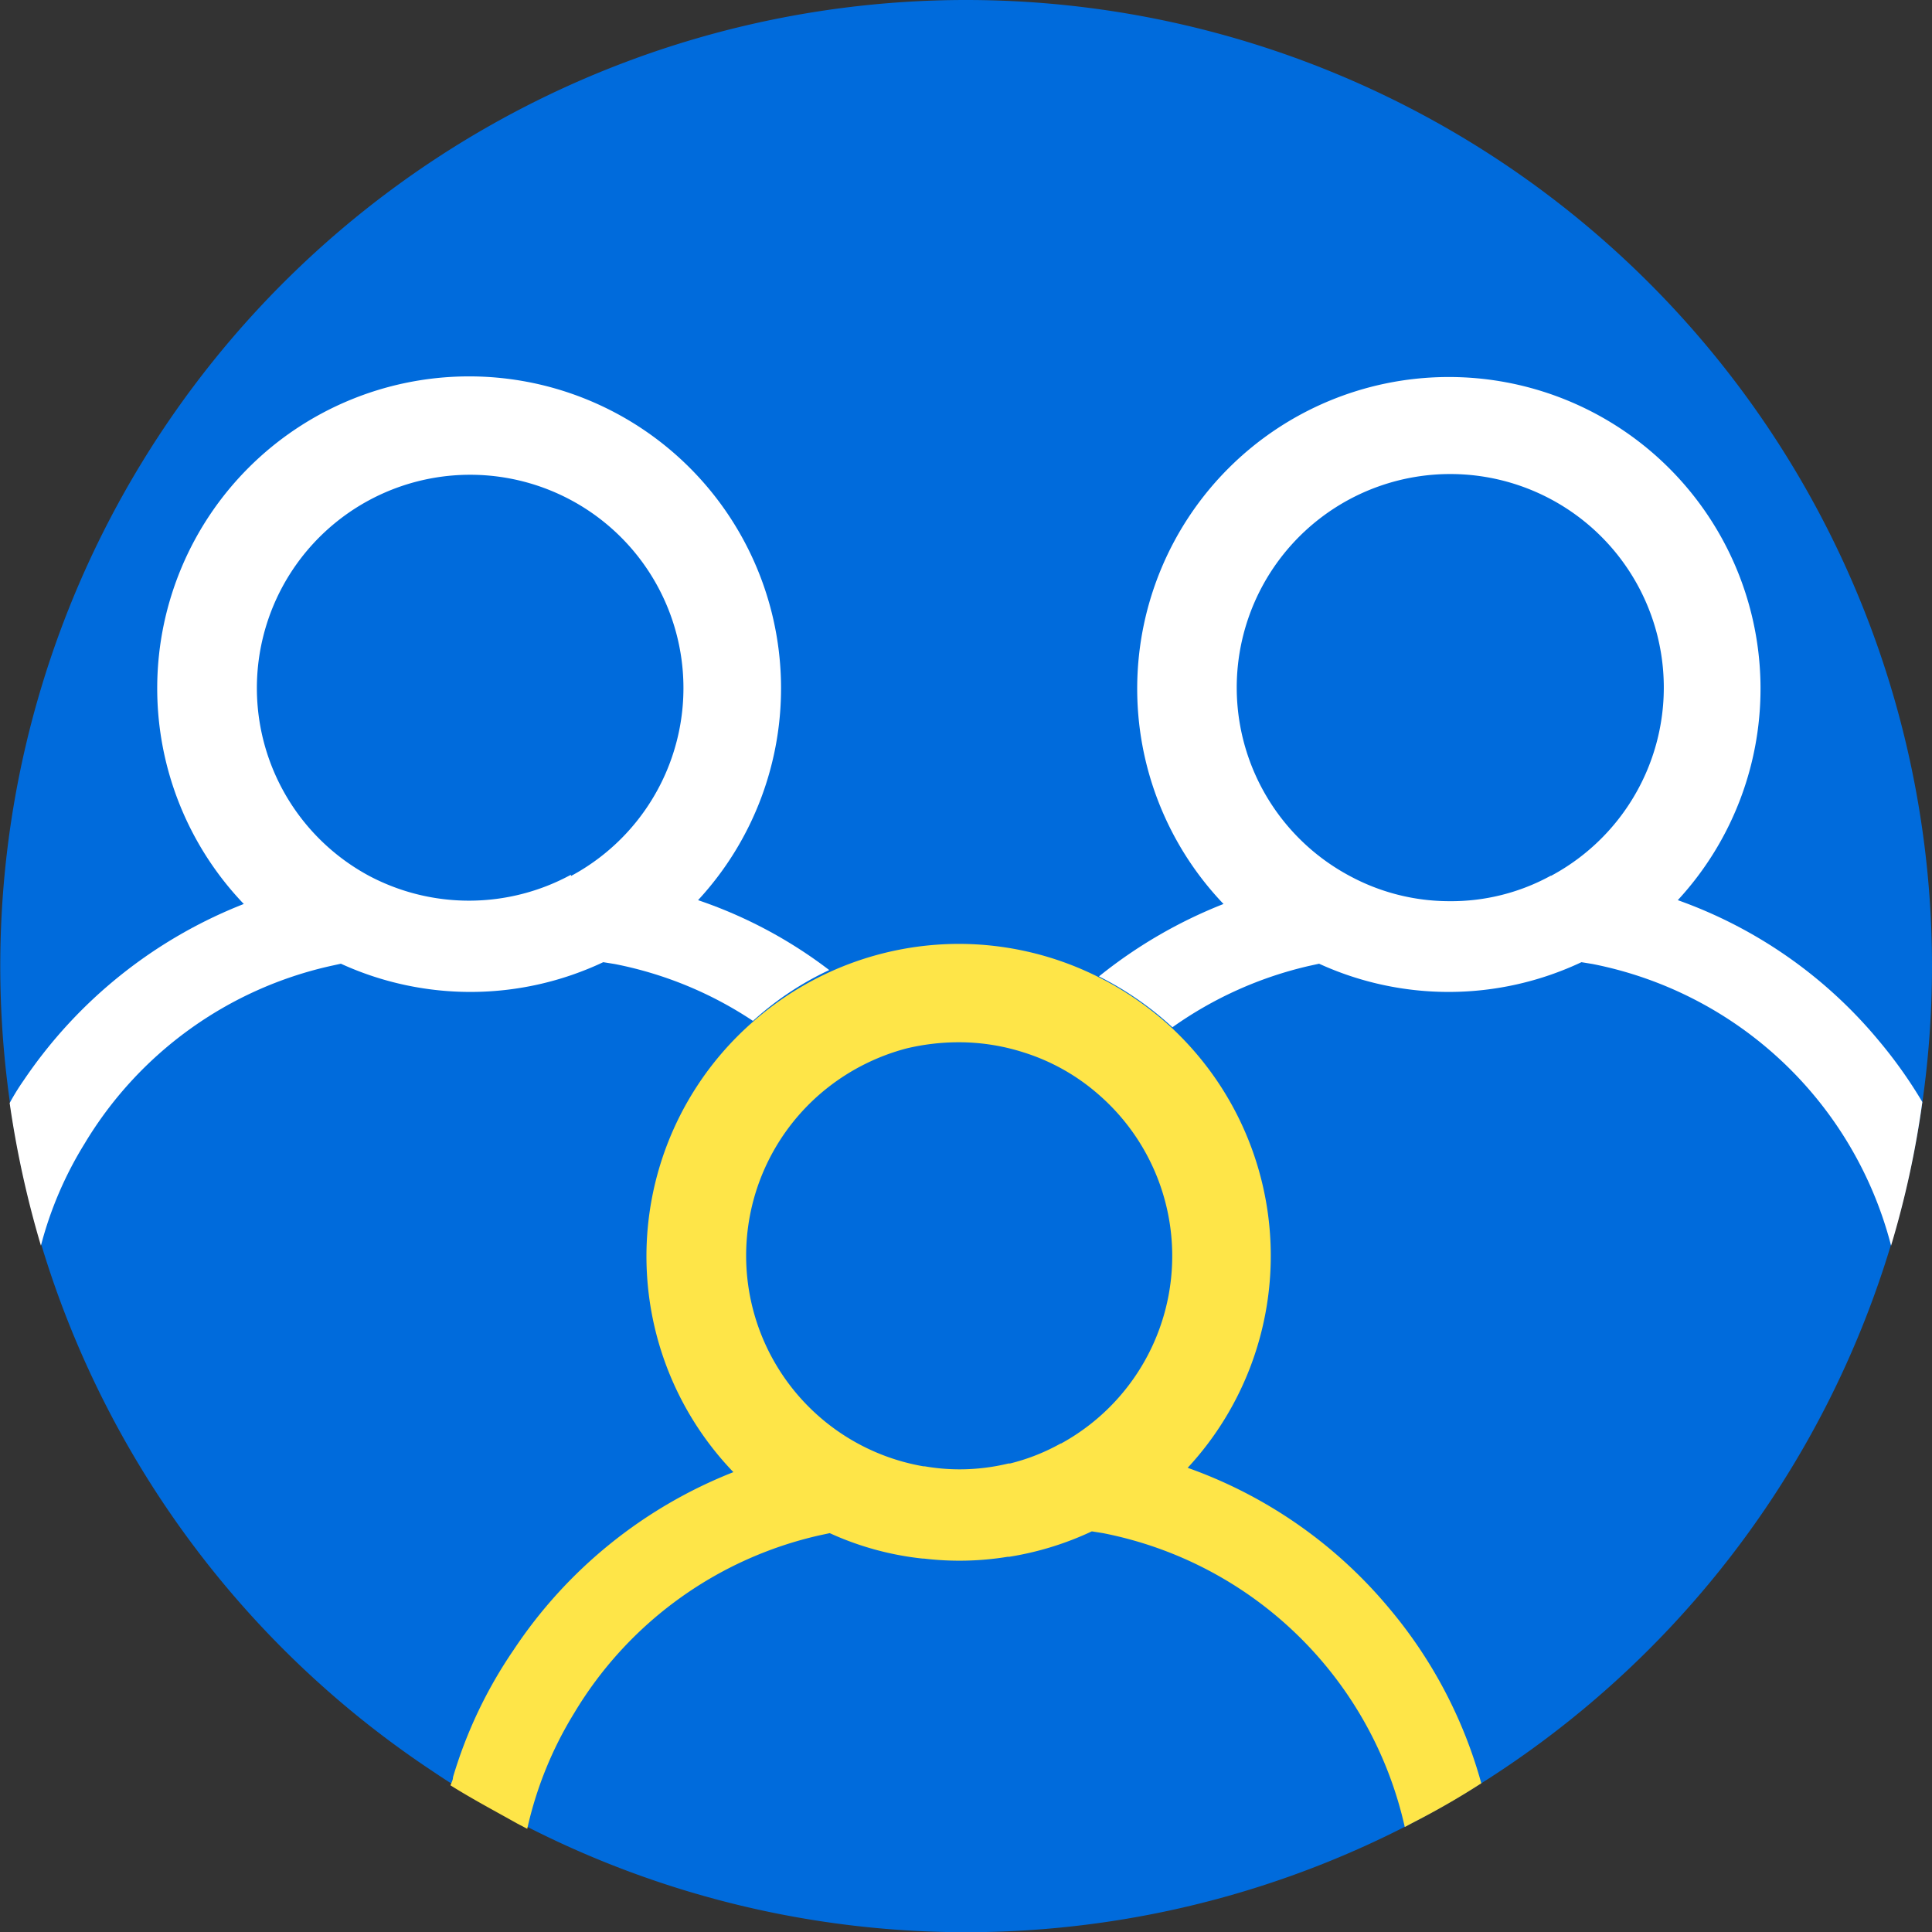 <?xml version="1.0" encoding="utf-8"?>
<svg xmlns="http://www.w3.org/2000/svg" id="Layer_1" data-name="Layer 1" viewBox="0 0 76 76">
  <rect x="0" y="0" width="76" height="76" fill="#333333" stroke="none"/>
  <defs>
    <style>
      .cls-1 {
        fill: #006bdc;
      }

      .cls-2 {
        fill: #fff;
      }

      .cls-3 {
        fill: #fee548;
      }
    </style>
  </defs>
  <g>
    <path class="cls-1" d="M76,38A38,38,0,0,1,20.33,71.65a34.33,34.33,0,0,1-3.35-2A38,38,0,0,1,38,0h0A38,38,0,0,1,76,38Z"/>
    <g>
      <path class="cls-2" d="M27.46,35.41a12.27,12.27,0,1,0-17.87.15A18.68,18.68,0,0,0,.93,42.5a9.29,9.29,0,0,0-.55.89A39.2,39.2,0,0,0,1.61,49a14.6,14.6,0,0,1,1.71-4A15.13,15.13,0,0,1,13,38l.41-.09a12.25,12.25,0,0,0,10.32-.06l.44.07a15,15,0,0,1,5.45,2.24,12,12,0,0,1,3-2A18,18,0,0,0,27.46,35.41Zm-5-1h0a8.4,8.4,0,0,1-7.93.05,8.39,8.39,0,1,1,7.93,0Z"/>
      <path class="cls-2" d="M73.91,40.94A18.18,18.18,0,0,0,66,35.41a12.26,12.26,0,1,0-17.87.15,18.75,18.75,0,0,0-4.9,2.85,12.49,12.49,0,0,1,2.89,2A15.14,15.14,0,0,1,51.48,38l.41-.09a12.25,12.25,0,0,0,10.32-.06l.43.07A15.15,15.15,0,0,1,74.39,49a37.16,37.16,0,0,0,1.23-5.65A18.17,18.17,0,0,0,73.91,40.94ZM61,34.45h0a8.15,8.15,0,0,1-4,1,8.25,8.25,0,0,1-3.92-1,8.4,8.4,0,1,1,7.94,0Z"/>
      <path class="cls-3" d="M54.65,63.27a18.26,18.26,0,0,0-7.93-5.53,12.27,12.27,0,0,0-.63-17.31,12.49,12.49,0,0,0-2.89-2,12.26,12.26,0,0,0-5.48-1.3,12.28,12.28,0,0,0-8.13,3.09,12.25,12.25,0,0,0-.74,17.69,18.51,18.51,0,0,0-8.65,7,17.82,17.82,0,0,0-2.38,5c0,.11-.06.21-.1.32.86.54,1.73,1,2.62,1.5l.4.21a14.81,14.81,0,0,1,1.84-4.54,15.13,15.13,0,0,1,9.64-7l.42-.09a11.77,11.77,0,0,0,3.65,1h.05a11.77,11.77,0,0,0,3.3-.07h.06a12.13,12.13,0,0,0,3.25-1l.44.07A15.15,15.15,0,0,1,55.26,71.87l.28-.15c.94-.48,1.85-1,2.73-1.57A18.17,18.17,0,0,0,54.65,63.27ZM41.73,56.78h0a8,8,0,0,1-2,.79h-.06a8.2,8.2,0,0,1-1.92.23,8,8,0,0,1-1.38-.12h-.05a8.41,8.41,0,0,1-3.74-14.91,8.53,8.53,0,0,1,3.09-1.53A8.89,8.89,0,0,1,37.71,41a8.36,8.36,0,0,1,2.56.4,8.17,8.17,0,0,1,2.95,1.66,8.41,8.41,0,0,1-1.49,13.73Z"/>
    </g>
  </g>
</svg>